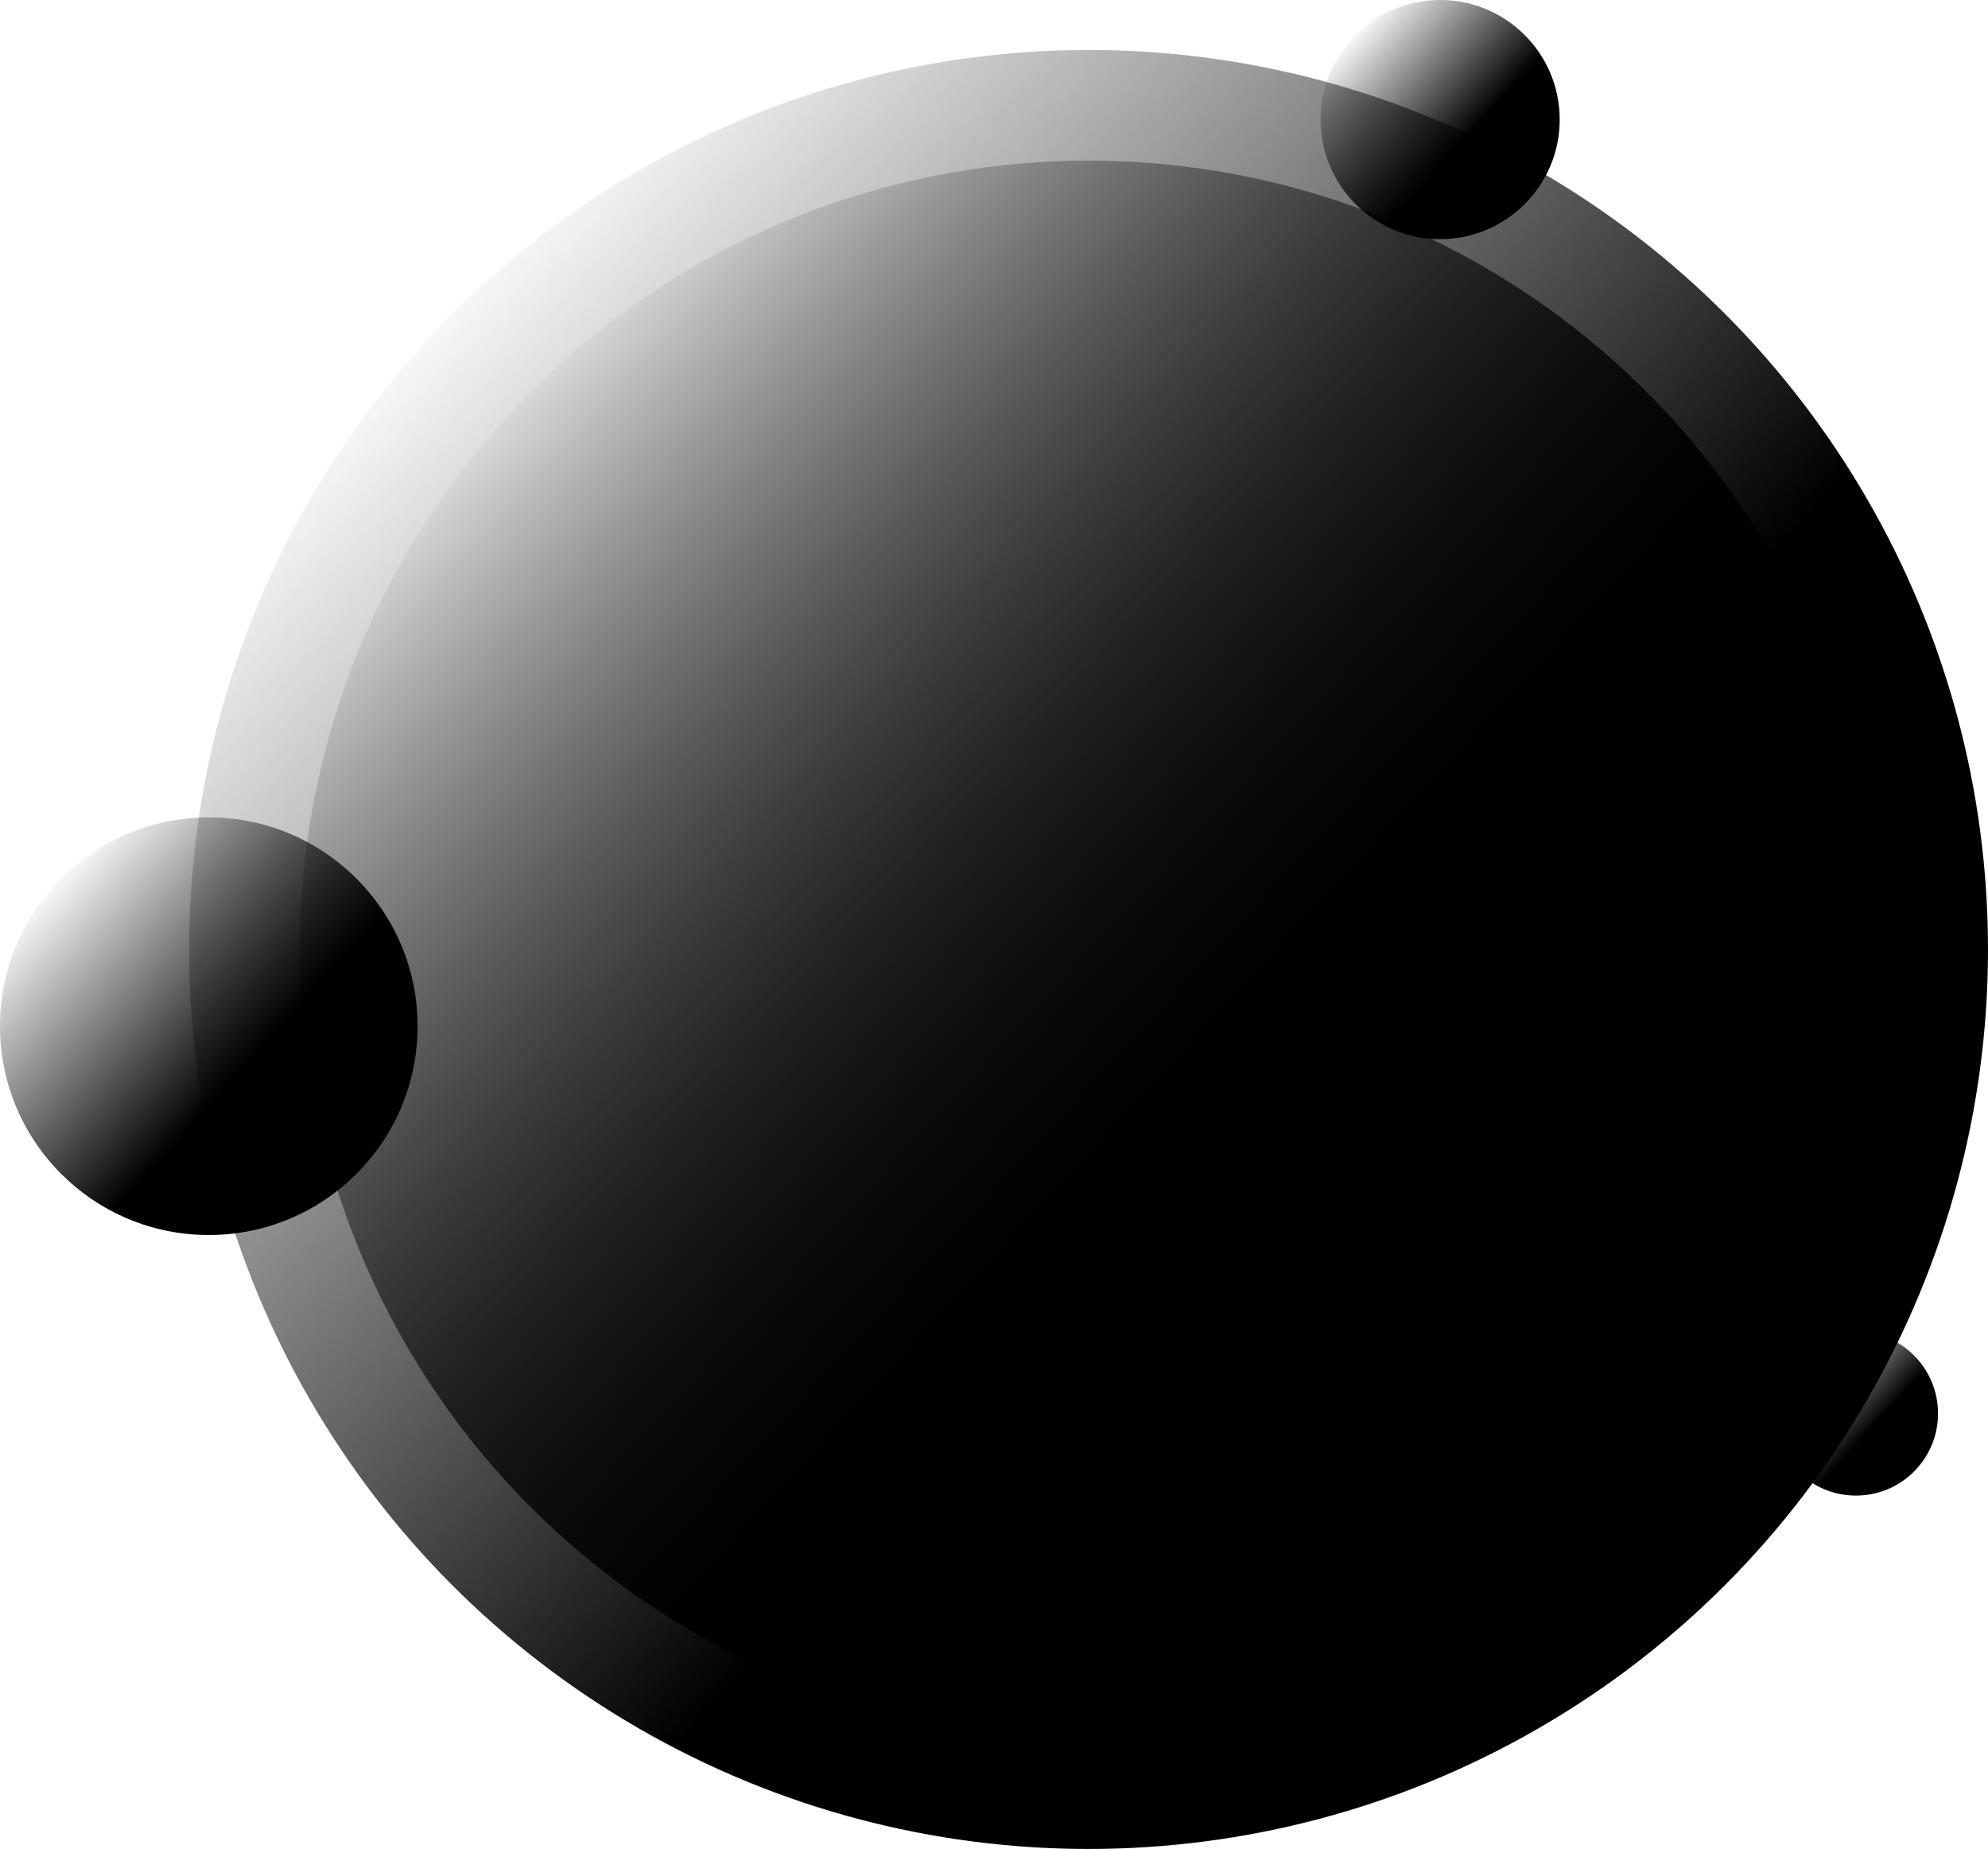 <?xml version="1.0" encoding="UTF-8"?>
<svg xmlns="http://www.w3.org/2000/svg" width="557" height="518" viewBox="0 0 557 518" fill="none">
  <circle cx="305" cy="266" r="221" fill="url(#paint0_linear_7885_9373)" style=""></circle>
  <circle cx="305" cy="266" r="252" fill="url(#paint1_linear_7885_9373)" style=""></circle>
  <circle cx="403.5" cy="33.5" r="33.5" fill="url(#paint2_linear_7885_9373)" style=""></circle>
  <circle cx="520" cy="396" r="23" fill="url(#paint3_linear_7885_9373)" style=""></circle>
  <circle cx="58.5" cy="287.5" r="58.5" fill="url(#paint4_linear_7885_9373)" style=""></circle>
  <defs>
    <linearGradient id="paint0_linear_7885_9373" x1="139.885" y1="105.965" x2="617.448" y2="545.425" gradientUnits="userSpaceOnUse">
      <stop stop-color="#1A9BBF" stop-opacity="0" style="stop-color:none;stop-color:none;stop-opacity:0;"></stop>
      <stop offset="0.444" stop-color="#1A9BBF" stop-opacity="0.5" style="stop-color:#1A9BBF;stop-color:color(display-p3 0.102 0.608 0.749);stop-opacity:0.5;"></stop>
      <stop offset="1" stop-color="#1A9BBF" style="stop-color:#1A9BBF;stop-color:color(display-p3 0.102 0.608 0.749);stop-opacity:1;"></stop>
    </linearGradient>
    <linearGradient id="paint1_linear_7885_9373" x1="116.724" y1="83.517" x2="661.276" y2="584.621" gradientUnits="userSpaceOnUse">
      <stop stop-color="#1A9BBF" stop-opacity="0" style="stop-color:none;stop-color:none;stop-opacity:0;"></stop>
      <stop offset="0.444" stop-color="#1A9BBF" stop-opacity="0.5" style="stop-color:#1A9BBF;stop-color:color(display-p3 0.102 0.608 0.749);stop-opacity:0.5;"></stop>
      <stop offset="1" stop-color="#1A9BBF" style="stop-color:#1A9BBF;stop-color:color(display-p3 0.102 0.608 0.749);stop-opacity:1;"></stop>
    </linearGradient>
    <linearGradient id="paint2_linear_7885_9373" x1="378.471" y1="9.241" x2="450.862" y2="75.856" gradientUnits="userSpaceOnUse">
      <stop stop-color="#1A9BBF" stop-opacity="0" style="stop-color:none;stop-color:none;stop-opacity:0;"></stop>
      <stop offset="0.444" stop-color="#1A9BBF" stop-opacity="0.5" style="stop-color:#1A9BBF;stop-color:color(display-p3 0.102 0.608 0.749);stop-opacity:0.5;"></stop>
      <stop offset="1" stop-color="#1A9BBF" style="stop-color:#1A9BBF;stop-color:color(display-p3 0.102 0.608 0.749);stop-opacity:1;"></stop>
    </linearGradient>
    <linearGradient id="paint3_linear_7885_9373" x1="502.816" y1="379.345" x2="552.517" y2="425.08" gradientUnits="userSpaceOnUse">
      <stop stop-color="#1A9BBF" stop-opacity="0" style="stop-color:none;stop-color:none;stop-opacity:0;"></stop>
      <stop offset="0.444" stop-color="#1A9BBF" stop-opacity="0.5" style="stop-color:#1A9BBF;stop-color:color(display-p3 0.102 0.608 0.749);stop-opacity:0.5;"></stop>
      <stop offset="1" stop-color="#1A9BBF" style="stop-color:#1A9BBF;stop-color:color(display-p3 0.102 0.608 0.749);stop-opacity:1;"></stop>
    </linearGradient>
    <linearGradient id="paint4_linear_7885_9373" x1="14.793" y1="245.138" x2="141.207" y2="361.466" gradientUnits="userSpaceOnUse">
      <stop stop-color="#1A9BBF" stop-opacity="0" style="stop-color:none;stop-color:none;stop-opacity:0;"></stop>
      <stop offset="0.444" stop-color="#1A9BBF" stop-opacity="0.5" style="stop-color:#1A9BBF;stop-color:color(display-p3 0.102 0.608 0.749);stop-opacity:0.5;"></stop>
      <stop offset="1" stop-color="#1A9BBF" style="stop-color:#1A9BBF;stop-color:color(display-p3 0.102 0.608 0.749);stop-opacity:1;"></stop>
    </linearGradient>
  </defs>
</svg>
